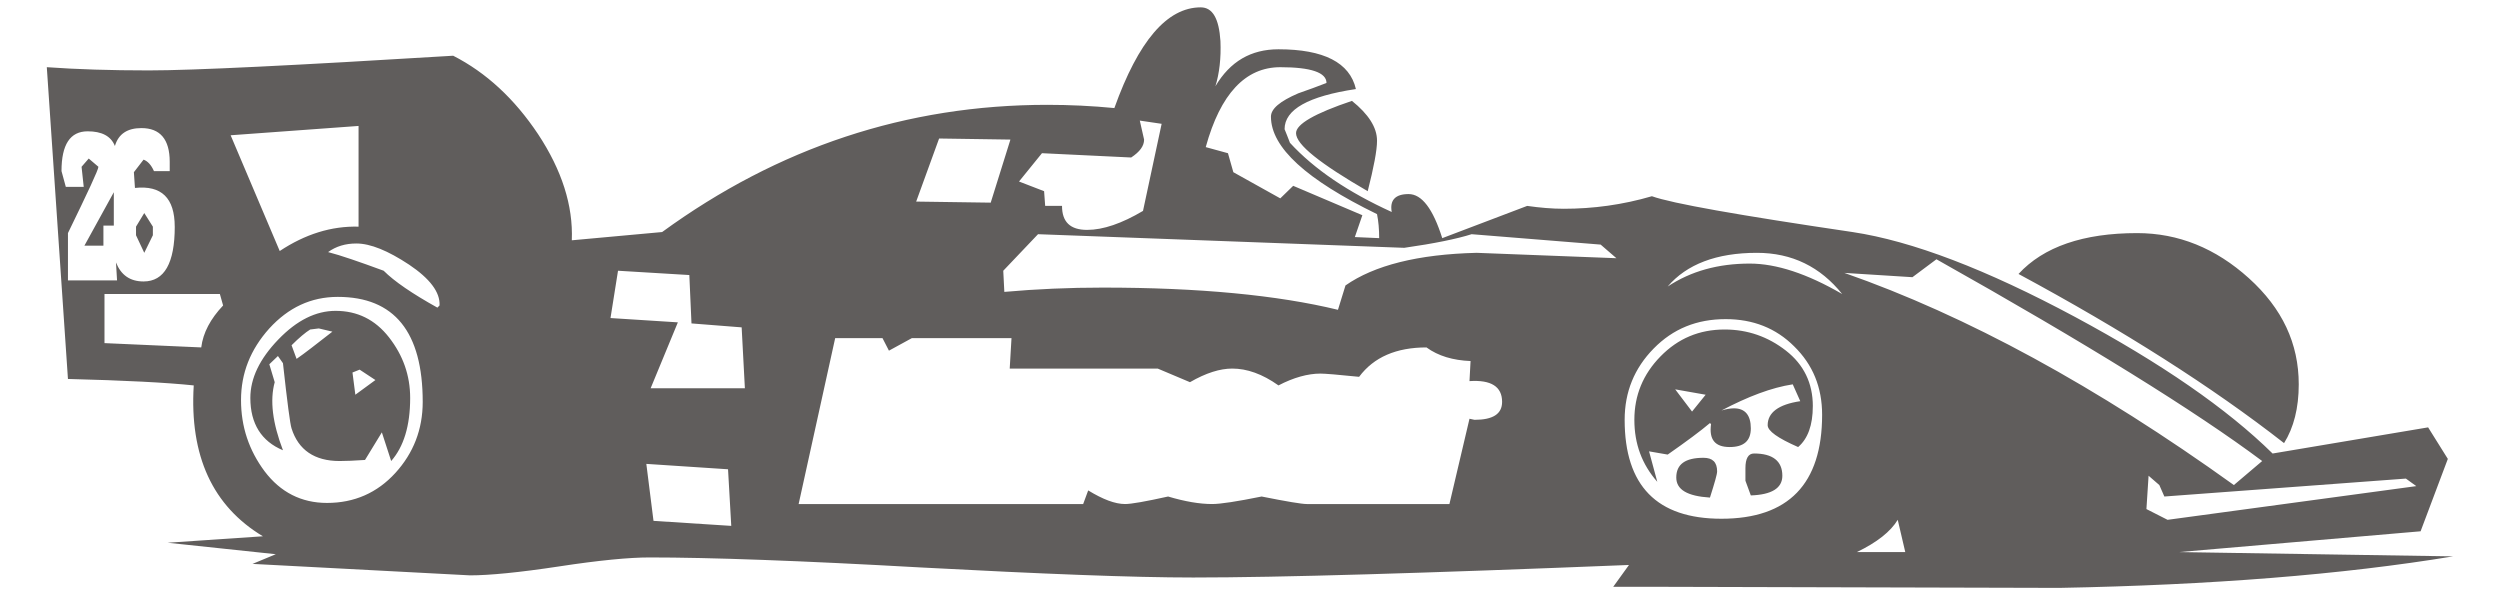 <?xml version="1.0" encoding="UTF-8"?>
<!DOCTYPE svg PUBLIC "-//W3C//DTD SVG 1.1//EN" "http://www.w3.org/Graphics/SVG/1.1/DTD/svg11.dtd">
<!-- Creator: CorelDRAW -->
<svg xmlns="http://www.w3.org/2000/svg" xml:space="preserve" width="210mm" height="50mm" style="shape-rendering:geometricPrecision; text-rendering:geometricPrecision; image-rendering:optimizeQuality; fill-rule:evenodd; clip-rule:evenodd"
viewBox="0 0 210 50"
 xmlns:xlink="http://www.w3.org/1999/xlink">
 <defs>
  <style type="text/css">
   <![CDATA[
    .fil0 {fill:#605D5C}
   ]]>
  </style>
 </defs>
 <g id="Layer_x0020_1">
  <path class="fil0" d="M193.095 32.285c0,1.987 -0.422,3.642 -1.234,4.937 -6.051,-4.726 -13.486,-9.452 -22.306,-14.209 2.107,-2.288 5.449,-3.432 9.964,-3.432 3.462,0 6.593,1.264 9.392,3.793 2.8,2.529 4.184,5.479 4.184,8.911zm-77.424 -20.47c0,0.813 -0.271,2.228 -0.783,4.245 -4.004,-2.318 -6.021,-3.913 -6.021,-4.877 0,-0.752 1.565,-1.655 4.696,-2.709 1.385,1.114 2.107,2.228 2.107,3.341zm90.398 34.919c-9.302,1.535 -20.319,2.408 -33.083,2.649l-33.233 -0.09 -4.244 0 1.325 -1.836c-17.158,0.692 -29.38,1.054 -36.605,1.054 -5.057,0 -12.673,-0.301 -22.848,-0.843 -10.145,-0.572 -17.76,-0.843 -22.817,-0.843 -1.716,0 -4.245,0.241 -7.586,0.752 -3.372,0.512 -5.87,0.753 -7.495,0.753l-18.272 -0.963 1.957 -0.813 -9.091 -0.964 8.007 -0.542c-4.214,-2.529 -6.171,-6.743 -5.81,-12.673 -2.288,-0.241 -5.81,-0.422 -10.566,-0.542l-1.776 -26.189c2.529,0.181 5.389,0.271 8.549,0.271 3.763,0 12.282,-0.422 25.587,-1.234 2.77,1.415 5.147,3.612 7.134,6.593 1.987,3.01 2.95,5.99 2.83,8.911l7.586 -0.693c9.753,-7.104 20.53,-10.686 32.36,-10.686 1.866,0 3.763,0.09 5.629,0.271 2.017,-5.629 4.425,-8.459 7.255,-8.459 0.993,0 1.535,0.933 1.656,2.83 0.06,1.445 -0.09,2.709 -0.422,3.793 1.234,-2.077 2.98,-3.101 5.298,-3.101 3.793,0 5.99,1.114 6.502,3.341 -4.004,0.602 -5.991,1.716 -5.991,3.372 0.121,0.301 0.271,0.662 0.452,1.144 2.047,2.228 4.907,4.154 8.549,5.81 -0.181,-0.993 0.301,-1.505 1.415,-1.505 1.114,0 2.047,1.234 2.829,3.703l7.134 -2.709c1.054,0.15 2.077,0.241 3.071,0.241 2.469,0 4.937,-0.331 7.405,-1.054 1.656,0.602 7.285,1.595 16.858,3.01 4.997,0.753 11.228,3.131 18.694,7.134 7.225,3.883 12.763,7.706 16.586,11.469l13.064 -2.197 1.656 2.649 -2.288 6.081 -20.289 1.746 23.028 0.361zm-3.101 -5.9l-0.873 -0.632 -20.289 1.505 -0.422 -0.963 -0.903 -0.782 -0.181 2.8 1.776 0.903 20.891 -2.83zm-12.944 -2.107c-5.599,-4.184 -14.72,-9.844 -27.363,-16.948l-2.017 1.505 -5.72 -0.361c10.265,3.583 21.192,9.543 32.721,17.821l2.378 -2.017zm-35.28 -14.027c-1.836,-2.288 -4.214,-3.462 -7.164,-3.462 -3.402,0 -5.9,0.963 -7.495,2.83 1.956,-1.295 4.245,-1.927 6.893,-1.927 2.228,0 4.816,0.843 7.766,2.559zm5.298 21.674l-0.632 -2.709c-0.602,0.993 -1.746,1.896 -3.432,2.709l4.064 0zm-6.984 -11.53c0,-2.318 -0.783,-4.214 -2.348,-5.749 -1.535,-1.535 -3.462,-2.288 -5.75,-2.288 -2.438,0 -4.425,0.813 -6.051,2.469 -1.625,1.656 -2.438,3.643 -2.438,5.99 0,5.539 2.709,8.308 8.128,8.308 5.629,0 8.459,-2.92 8.459,-8.73zm-37.207 -14.84c0,-0.753 -0.06,-1.415 -0.181,-2.017 -5.93,-2.89 -8.91,-5.599 -8.91,-8.188 0,-0.662 0.752,-1.294 2.288,-1.957 0.843,-0.301 1.626,-0.572 2.378,-0.873 0,-0.873 -1.294,-1.324 -3.883,-1.324 -2.92,0 -5.027,2.227 -6.261,6.713l1.867 0.512 0.452 1.595 3.943 2.198 1.084 -1.054 5.81 2.469 -0.632 1.836 2.047 0.09zm19.928 1.686l-1.324 -1.144 -10.837 -0.873c-1.234,0.391 -3.131,0.783 -5.659,1.144l-30.765 -1.144 -2.92 3.07 0.09 1.776c2.709,-0.241 5.448,-0.361 8.278,-0.361 8.068,0 14.66,0.632 19.747,1.866l0.632 -2.047c2.409,-1.686 6.081,-2.619 11.018,-2.74l11.74 0.452zm-38.2 -11.289l-1.836 -0.271 0.361 1.595c0,0.542 -0.361,1.024 -1.084,1.505l-7.495 -0.361 -1.927 2.378 2.107 0.813 0.09 1.234 1.415 0c0,1.355 0.692,2.017 2.107,2.017 1.355,0 2.92,-0.542 4.696,-1.595l1.565 -7.315zm-12.703 1.324l-5.991 -0.09 -1.926 5.298 6.261 0.09 1.656 -5.298zm41.301 22.035c0,-1.294 -0.933,-1.866 -2.74,-1.746l0.09 -1.686c-1.475,-0.06 -2.709,-0.421 -3.703,-1.144 -2.529,0 -4.425,0.813 -5.659,2.469 -1.776,-0.181 -2.86,-0.271 -3.251,-0.271 -1.054,0 -2.258,0.331 -3.522,0.993 -1.355,-0.964 -2.649,-1.415 -3.883,-1.415 -1.024,0 -2.198,0.361 -3.552,1.144l-2.709 -1.144 -12.432 0 0.15 -2.558 -8.368 0 -1.927 1.054 -0.542 -1.054 -3.974 0 -3.07 13.937 23.901 0 0.422 -1.144c1.234,0.753 2.258,1.144 3.1,1.144 0.512,0 1.716,-0.21 3.612,-0.632 1.415,0.422 2.649,0.632 3.703,0.632 0.693,0 2.077,-0.21 4.154,-0.632 2.107,0.422 3.372,0.632 3.793,0.632l11.981 0 1.686 -7.164 0.421 0.09c1.535,0 2.318,-0.482 2.318,-1.505zm-63.607 -1.144l-0.271 -5.117 -4.214 -0.331 -0.181 -4.064 -5.99 -0.361 -0.632 3.974 5.659 0.361 -2.288 5.539 7.917 0zm-1.144 11.559l-0.271 -4.756 -6.863 -0.452 0.602 4.786 6.532 0.421zm-24.504 -18.513c0.06,-1.114 -0.813,-2.258 -2.559,-3.432 -1.776,-1.174 -3.251,-1.776 -4.425,-1.776 -0.933,0 -1.716,0.241 -2.378,0.722 1.053,0.271 2.619,0.813 4.666,1.565 0.903,0.903 2.408,1.927 4.515,3.101l0.181 -0.181zm-6.803 -6.623l0 -8.459 -10.746 0.783 4.124 9.723c2.137,-1.415 4.335,-2.107 6.622,-2.047zm5.389 14.72c0,-5.87 -2.378,-8.82 -7.134,-8.82 -2.258,0 -4.154,0.903 -5.75,2.649 -1.595,1.776 -2.378,3.763 -2.378,6.02 0,2.228 0.662,4.214 1.987,5.99 1.324,1.746 3.071,2.649 5.238,2.649 2.288,0 4.214,-0.843 5.749,-2.529 1.505,-1.655 2.288,-3.642 2.288,-5.96zm-20.831 -14.72c0,-2.408 -1.114,-3.492 -3.341,-3.251l-0.09 -1.324 0.813 -1.054c0.331,0.12 0.632,0.421 0.873,0.963l1.324 0 0 -0.783c0,-1.896 -0.813,-2.83 -2.378,-2.83 -1.174,0 -1.926,0.482 -2.227,1.505 -0.331,-0.843 -1.114,-1.234 -2.288,-1.234 -1.475,0 -2.197,1.114 -2.197,3.341l0.361 1.324 1.505 0 -0.181 -1.686 0.602 -0.692 0.813 0.692c0,0.241 -0.873,2.107 -2.558,5.569l0 3.974 4.124 0 -0.09 -1.505c0.421,1.054 1.174,1.595 2.318,1.595 1.746,0 2.619,-1.535 2.619,-4.606zm4.064 6.623l-0.271 -0.963 -9.693 0 0 4.124 8.128 0.361c0.15,-1.234 0.782,-2.408 1.836,-3.522zm133.535 8.459c0,1.596 -0.422,2.739 -1.234,3.432 -1.716,-0.752 -2.558,-1.355 -2.558,-1.836 0,-1.054 0.903,-1.746 2.739,-2.017l-0.632 -1.415c-1.776,0.271 -3.763,1.023 -5.99,2.197 0.391,-0.12 0.752,-0.181 1.053,-0.181 0.933,0 1.415,0.572 1.415,1.686 0,1.054 -0.602,1.565 -1.776,1.565 -1.234,0 -1.746,-0.632 -1.565,-1.926l-0.09 -0.09c-0.783,0.662 -1.957,1.535 -3.552,2.649l-1.565 -0.271 0.692 2.559c-1.294,-1.475 -1.926,-3.191 -1.926,-5.208 0,-2.047 0.722,-3.823 2.197,-5.328 1.475,-1.505 3.251,-2.258 5.389,-2.258 1.926,0 3.642,0.602 5.147,1.776 1.505,1.174 2.258,2.739 2.258,4.666zm-2.559 5.84c0,1.053 -0.903,1.595 -2.649,1.655l-0.452 -1.234 0 -1.054c0,-0.813 0.241,-1.234 0.723,-1.234 1.565,0 2.378,0.632 2.378,1.867zm-5.479 -0.361c0,0.241 -0.211,0.963 -0.602,2.197 -1.897,-0.12 -2.829,-0.662 -2.829,-1.686 0,-1.114 0.752,-1.656 2.288,-1.656 0.753,0 1.144,0.361 1.144,1.144zm-109.784 -6.171c0,2.348 -0.542,4.094 -1.595,5.298l-0.783 -2.408 -1.415 2.318c-0.903,0.06 -1.595,0.09 -2.137,0.09 -2.107,0 -3.462,-0.933 -4.034,-2.739 -0.12,-0.361 -0.361,-2.198 -0.722,-5.479l-0.422 -0.602 -0.723 0.692 0.452 1.505c-0.421,1.535 -0.181,3.432 0.693,5.719 -1.806,-0.752 -2.74,-2.228 -2.74,-4.395 0,-1.656 0.783,-3.281 2.348,-4.907 1.565,-1.625 3.161,-2.408 4.816,-2.408 1.806,0 3.311,0.723 4.485,2.228 1.174,1.505 1.776,3.191 1.776,5.087zm-21.613 -13.667l-0.723 1.475 -0.693 -1.475 0 -0.723 0.693 -1.144 0.723 1.144 0 0.723zm-3.281 -0.813l-0.873 0 0 1.686 -1.596 0 2.469 -4.486 0 2.8zm133.715 14.209l-2.558 -0.452 1.415 1.866 1.144 -1.415zm-111.74 -1.234l-1.325 -0.873 -0.602 0.241 0.241 1.866 1.686 -1.234zm-3.612 -4.064l-1.144 -0.271 -0.723 0.09c-0.391,0.241 -0.933,0.692 -1.565,1.324l0.421 1.144c0.662,-0.452 1.656,-1.234 3.01,-2.288z"/>
 </g>
</svg>
